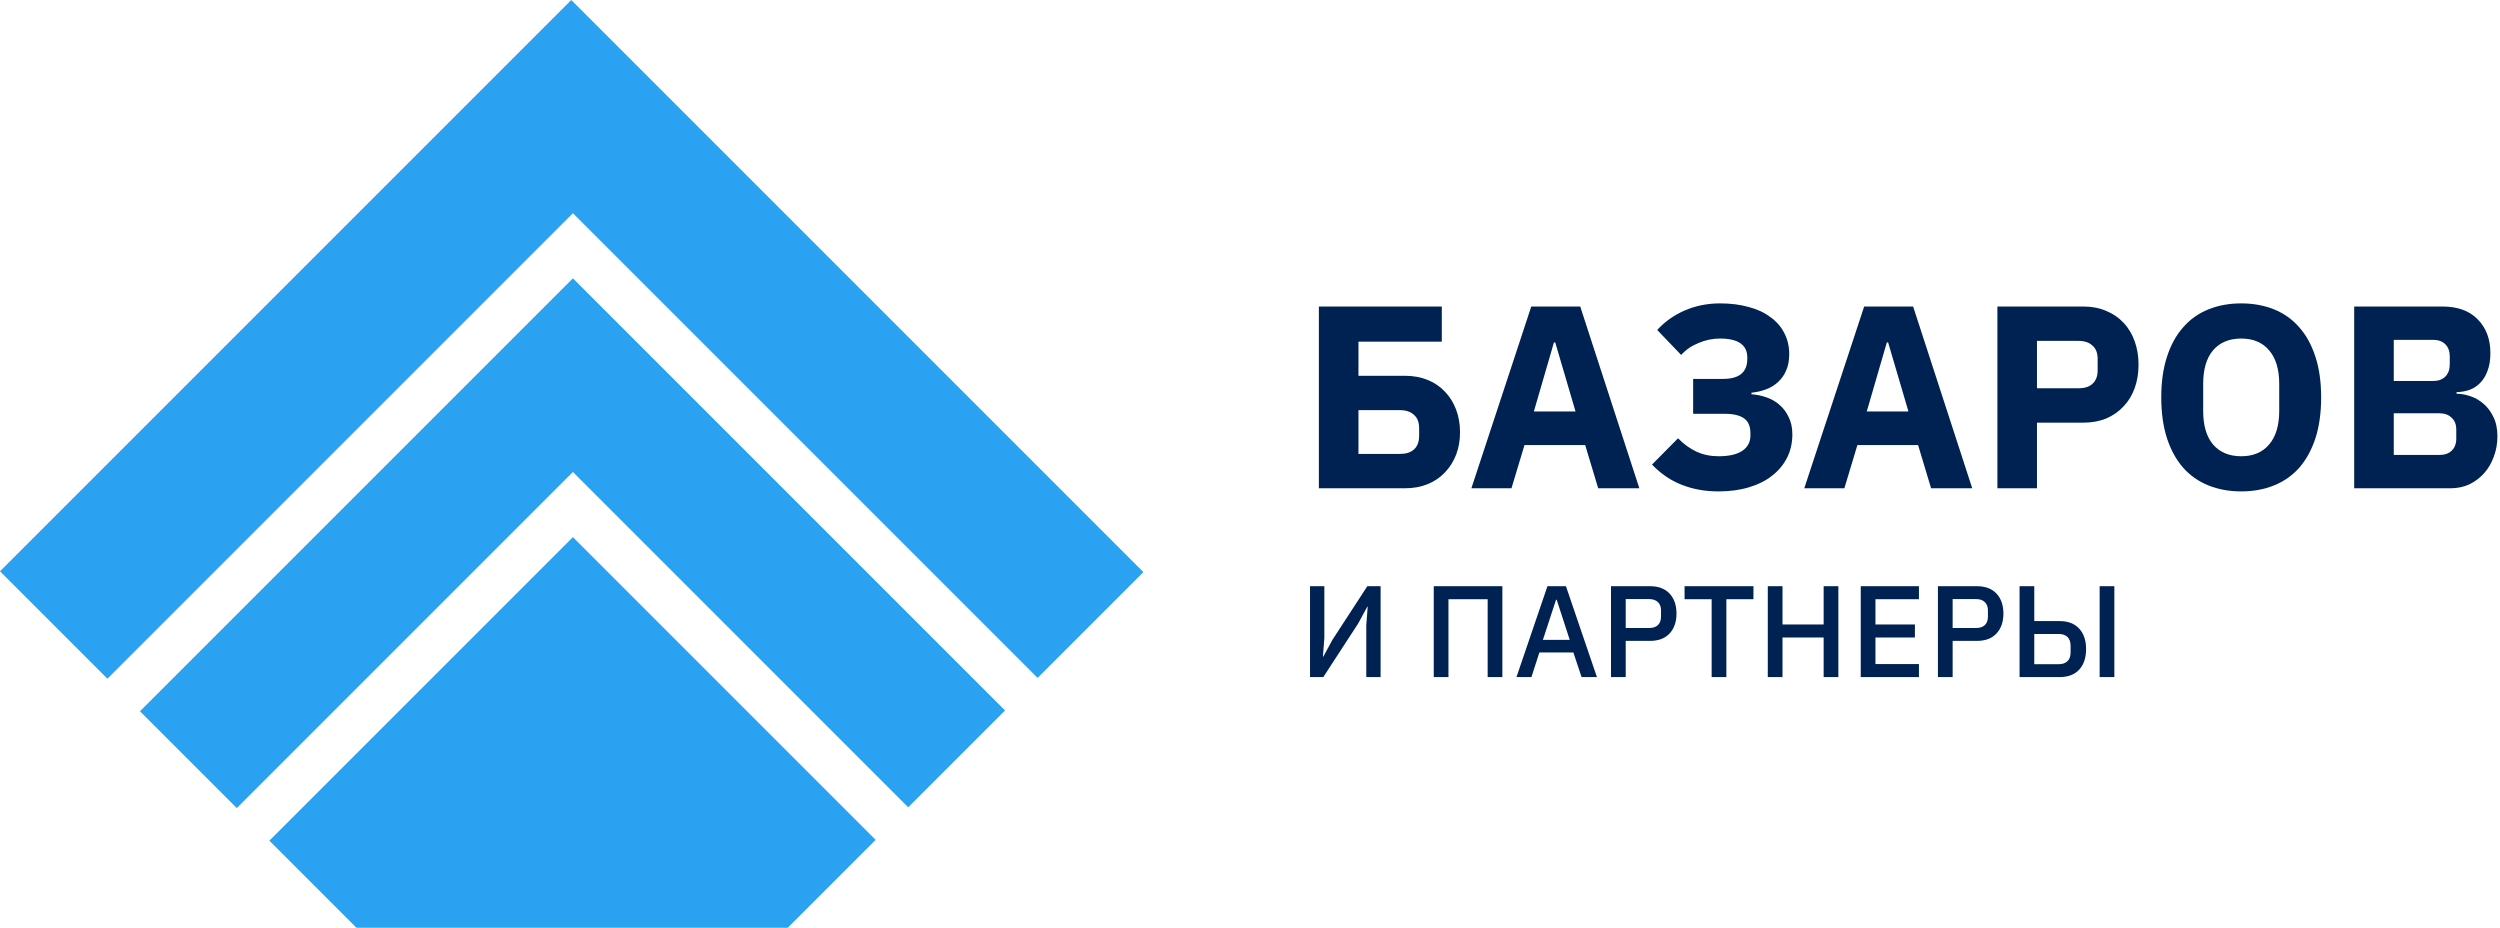 <?xml version="1.0" encoding="UTF-8"?> <svg xmlns="http://www.w3.org/2000/svg" width="768" height="285" viewBox="0 0 768 285" fill="none"> <path d="M405.16 94.16H442.92V104.96H417.32V115.44H431.56C434.173 115.44 436.52 115.867 438.6 116.72C440.68 117.573 442.44 118.773 443.88 120.32C445.373 121.867 446.52 123.707 447.32 125.84C448.12 127.973 448.52 130.293 448.52 132.8C448.52 135.307 448.12 137.6 447.32 139.68C446.52 141.76 445.373 143.573 443.88 145.12C442.44 146.667 440.68 147.867 438.6 148.72C436.52 149.573 434.173 150 431.56 150H405.16V94.16ZM430.12 139.44C431.933 139.44 433.347 138.987 434.36 138.08C435.427 137.12 435.96 135.733 435.96 133.92V131.52C435.96 129.707 435.427 128.347 434.36 127.44C433.347 126.48 431.933 126 430.12 126H417.32V139.44H430.12Z" fill="#002253"></path> <path d="M490.966 150L486.966 136.72H468.326L464.326 150H452.006L470.406 94.16H485.446L503.606 150H490.966ZM477.766 105.2H477.366L471.206 126.4H484.006L477.766 105.2Z" fill="#002253"></path> <path d="M527.972 150.96C523.865 150.96 520.105 150.293 516.692 148.96C513.279 147.627 510.212 145.547 507.492 142.72L515.492 134.64C517.199 136.4 519.065 137.76 521.092 138.72C523.172 139.68 525.465 140.16 527.972 140.16C531.172 140.16 533.599 139.6 535.252 138.48C536.905 137.36 537.732 135.787 537.732 133.76V133.12C537.732 130.987 537.092 129.467 535.812 128.56C534.532 127.6 532.532 127.12 529.812 127.12H520.132V116.4H529.332C534.292 116.4 536.772 114.347 536.772 110.24V109.84C536.772 105.947 533.972 104 528.372 104C526.132 104 523.945 104.453 521.812 105.36C519.679 106.213 517.892 107.44 516.452 109.04L509.092 101.36C511.439 98.8 514.265 96.8 517.572 95.36C520.932 93.92 524.532 93.2 528.372 93.2C531.679 93.2 534.639 93.573 537.252 94.32C539.865 95.013 542.079 96.053 543.892 97.44C545.759 98.773 547.172 100.4 548.132 102.32C549.145 104.24 549.652 106.4 549.652 108.8C549.652 110.72 549.332 112.4 548.692 113.84C548.105 115.227 547.279 116.4 546.212 117.36C545.199 118.32 543.972 119.067 542.532 119.6C541.145 120.133 539.652 120.48 538.052 120.64V121.12C539.652 121.227 541.199 121.547 542.692 122.08C544.239 122.613 545.572 123.387 546.692 124.4C547.865 125.413 548.799 126.667 549.492 128.16C550.239 129.653 550.612 131.413 550.612 133.44C550.612 136.053 550.079 138.427 549.012 140.56C547.945 142.693 546.425 144.533 544.452 146.08C542.532 147.627 540.159 148.827 537.332 149.68C534.559 150.533 531.439 150.96 527.972 150.96Z" fill="#002253"></path> <path d="M593.232 150L589.232 136.72H570.592L566.592 150H554.272L572.672 94.16H587.712L605.872 150H593.232ZM580.032 105.2H579.632L573.472 126.4H586.272L580.032 105.2Z" fill="#002253"></path> <path d="M613.597 150V94.16H639.997C642.611 94.16 644.957 94.613 647.037 95.52C649.117 96.373 650.878 97.573 652.318 99.12C653.811 100.667 654.958 102.56 655.758 104.8C656.558 106.987 656.958 109.387 656.958 112C656.958 114.667 656.558 117.093 655.758 119.28C654.958 121.467 653.811 123.333 652.318 124.88C650.878 126.427 649.117 127.653 647.037 128.56C644.957 129.413 642.611 129.84 639.997 129.84H625.758V150H613.597ZM625.758 119.28H638.557C640.371 119.28 641.784 118.827 642.797 117.92C643.864 116.96 644.398 115.573 644.398 113.76V110.24C644.398 108.427 643.864 107.067 642.797 106.16C641.784 105.2 640.371 104.72 638.557 104.72H625.758V119.28Z" fill="#002253"></path> <path d="M688.497 150.96C684.817 150.96 681.457 150.347 678.417 149.12C675.377 147.893 672.791 146.08 670.657 143.68C668.524 141.227 666.871 138.213 665.698 134.64C664.524 131.013 663.938 126.827 663.938 122.08C663.938 117.333 664.524 113.173 665.698 109.6C666.871 105.973 668.524 102.96 670.657 100.56C672.791 98.107 675.377 96.267 678.417 95.04C681.457 93.813 684.817 93.2 688.497 93.2C692.177 93.2 695.538 93.813 698.578 95.04C701.618 96.267 704.204 98.107 706.338 100.56C708.471 102.96 710.124 105.973 711.297 109.6C712.471 113.173 713.057 117.333 713.057 122.08C713.057 126.827 712.471 131.013 711.297 134.64C710.124 138.213 708.471 141.227 706.338 143.68C704.204 146.08 701.618 147.893 698.578 149.12C695.538 150.347 692.177 150.96 688.497 150.96ZM688.497 140.16C692.177 140.16 695.031 138.96 697.057 136.56C699.137 134.16 700.177 130.72 700.177 126.24V117.92C700.177 113.44 699.137 110 697.057 107.6C695.031 105.2 692.177 104 688.497 104C684.817 104 681.937 105.2 679.857 107.6C677.831 110 676.818 113.44 676.818 117.92V126.24C676.818 130.72 677.831 134.16 679.857 136.56C681.937 138.96 684.817 140.16 688.497 140.16Z" fill="#002253"></path> <path d="M723.207 94.16H750.327C754.967 94.16 758.567 95.467 761.127 98.08C763.74 100.693 765.047 104.16 765.047 108.48C765.047 110.613 764.754 112.427 764.167 113.92C763.634 115.413 762.887 116.64 761.927 117.6C761.02 118.56 759.927 119.28 758.647 119.76C757.42 120.187 756.087 120.427 754.647 120.48V120.96C755.98 120.96 757.367 121.2 758.807 121.68C760.3 122.16 761.66 122.933 762.887 124C764.114 125.013 765.127 126.347 765.927 128C766.78 129.653 767.207 131.68 767.207 134.08C767.207 136.267 766.834 138.347 766.087 140.32C765.394 142.24 764.407 143.92 763.127 145.36C761.847 146.8 760.327 147.947 758.567 148.8C756.807 149.6 754.887 150 752.807 150H723.207V94.16ZM735.367 139.76H749.367C750.967 139.76 752.22 139.333 753.127 138.48C754.087 137.573 754.567 136.32 754.567 134.72V132C754.567 130.4 754.087 129.173 753.127 128.32C752.22 127.413 750.967 126.96 749.367 126.96H735.367V139.76ZM735.367 117.04H747.447C749.047 117.04 750.3 116.587 751.207 115.68C752.114 114.773 752.567 113.52 752.567 111.92V109.52C752.567 107.92 752.114 106.667 751.207 105.76C750.3 104.853 749.047 104.4 747.447 104.4H735.367V117.04Z" fill="#002253"></path> <path d="M402.44 180.08H406.84V195.96L406.4 201.72H406.52L409.32 196.56L420.04 180.08H424.12V208H419.72V192.12L420.16 186.36H420.04L417.24 191.52L406.52 208H402.44V180.08Z" fill="#002253"></path> <path d="M440.448 180.08H461.528V208H457.008V184.08H444.968V208H440.448V180.08Z" fill="#002253"></path> <path d="M485.857 208L483.337 200.44H472.897L470.457 208H465.857L475.377 180.08H481.057L490.577 208H485.857ZM478.217 184.24H478.017L473.977 196.56H482.217L478.217 184.24Z" fill="#002253"></path> <path d="M494.901 208V180.08H506.901C509.488 180.08 511.488 180.84 512.901 182.36C514.314 183.88 515.021 185.92 515.021 188.48C515.021 191.04 514.314 193.08 512.901 194.6C511.488 196.12 509.488 196.88 506.901 196.88H499.421V208H494.901ZM499.421 192.92H506.621C507.768 192.92 508.661 192.627 509.301 192.04C509.941 191.427 510.261 190.56 510.261 189.44V187.52C510.261 186.4 509.941 185.547 509.301 184.96C508.661 184.347 507.768 184.04 506.621 184.04H499.421V192.92Z" fill="#002253"></path> <path d="M530.339 184.08V208H525.819V184.08H517.499V180.08H538.659V184.08H530.339Z" fill="#002253"></path> <path d="M560.225 195.84H547.585V208H543.065V180.08H547.585V191.84H560.225V180.08H564.745V208H560.225V195.84Z" fill="#002253"></path> <path d="M571.62 208V180.08H589.5V184.08H576.14V191.84H588.26V195.84H576.14V204H589.5V208H571.62Z" fill="#002253"></path> <path d="M595.331 208V180.08H607.331C609.917 180.08 611.917 180.84 613.331 182.36C614.744 183.88 615.451 185.92 615.451 188.48C615.451 191.04 614.744 193.08 613.331 194.6C611.917 196.12 609.917 196.88 607.331 196.88H599.851V208H595.331ZM599.851 192.92H607.051C608.197 192.92 609.091 192.627 609.731 192.04C610.371 191.427 610.691 190.56 610.691 189.44V187.52C610.691 186.4 610.371 185.547 609.731 184.96C609.091 184.347 608.197 184.04 607.051 184.04H599.851V192.92Z" fill="#002253"></path> <path d="M620.409 180.08H624.929V190.8H632.729C635.315 190.8 637.315 191.573 638.729 193.12C640.142 194.64 640.849 196.733 640.849 199.4C640.849 202.067 640.142 204.173 638.729 205.72C637.315 207.24 635.315 208 632.729 208H620.409V180.08ZM632.449 204.04C633.595 204.04 634.489 203.733 635.129 203.12C635.769 202.507 636.089 201.587 636.089 200.36V198.44C636.089 197.213 635.769 196.293 635.129 195.68C634.489 195.067 633.595 194.76 632.449 194.76H624.929V204.04H632.449ZM645.009 180.08H649.529V208H645.009V180.08Z" fill="#002253"></path> <path d="M0 175.5L175.5 0L351.25 175.75L318.75 208.25L176 65.5L33 208.5L0 175.5Z" fill="#2BA2F1"></path> <path d="M308.75 218.25L279 248L176 145L72.75 248.25L43 218.5L176 85.5L308.75 218.25Z" fill="#2BA2F1"></path> <path d="M109.5 285L82.75 258.25L176 165L269 258L242 285H109.5Z" fill="#2BA2F1"></path> </svg> 